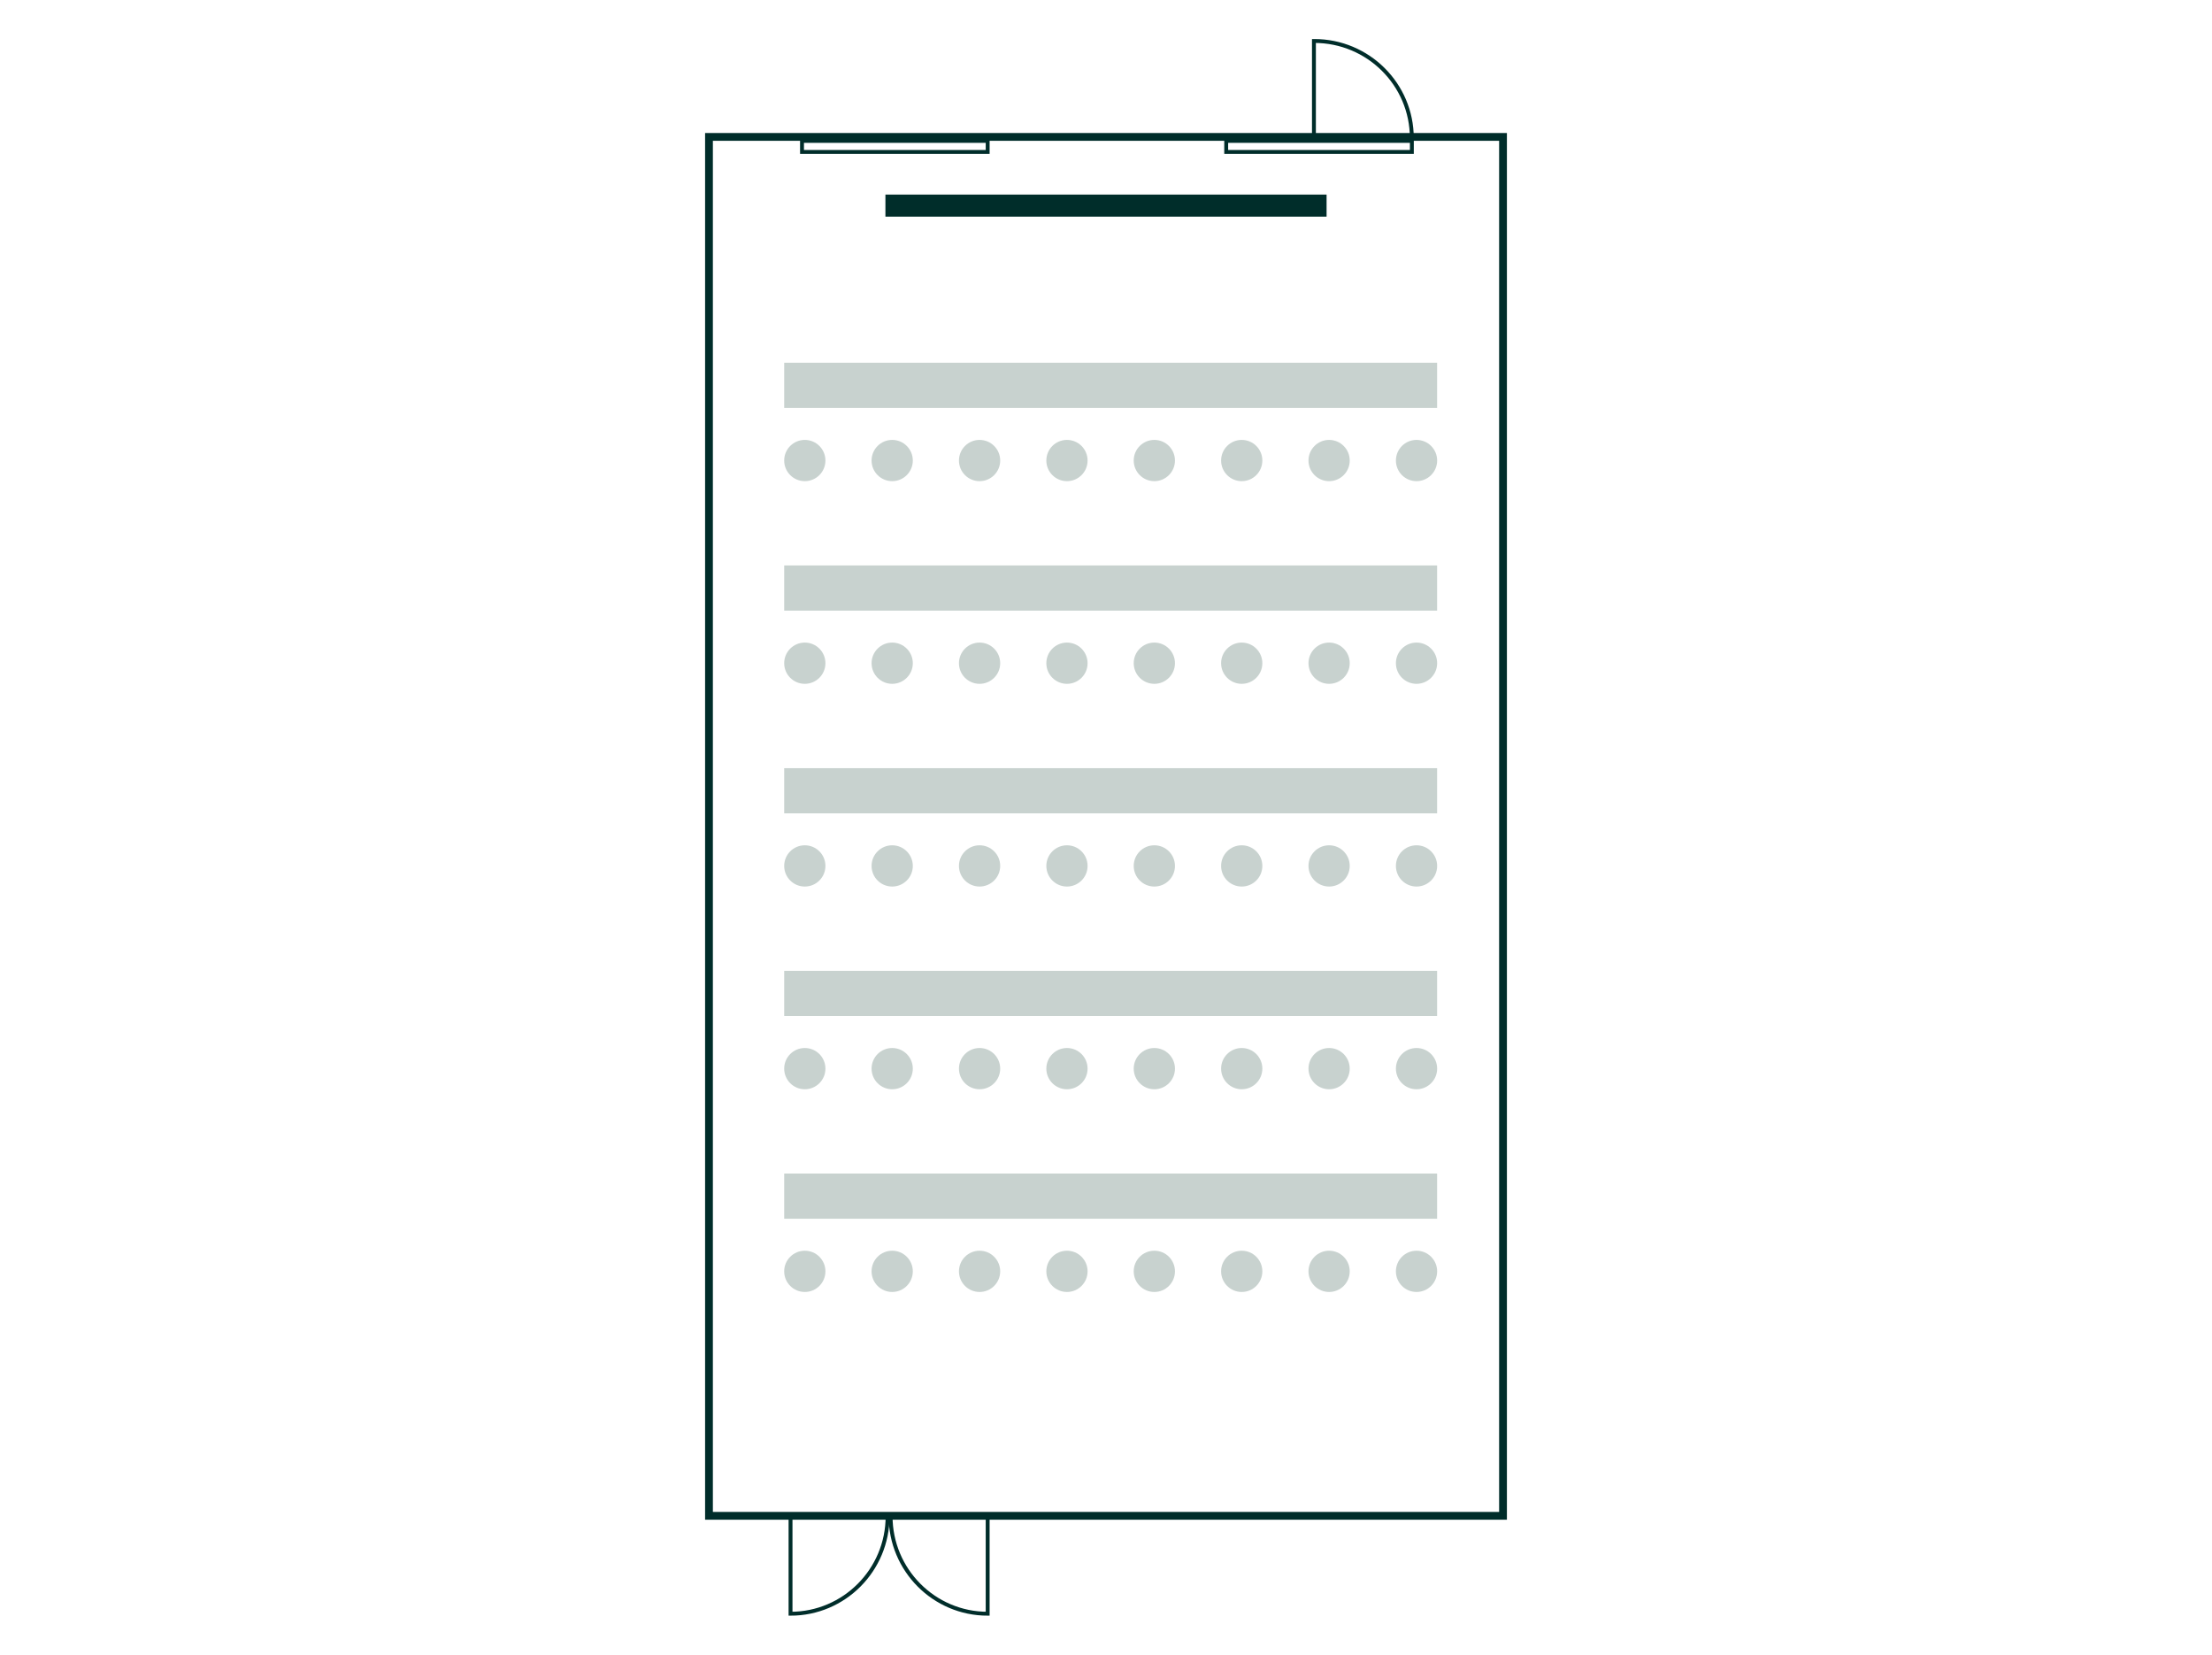 <?xml version="1.0" encoding="UTF-8"?>
<svg xmlns="http://www.w3.org/2000/svg" viewBox="0 0 568.55 425.2">
  <defs>
    <style>
      .cls-1 {
        fill: #002d2a;
      }

      .cls-2, .cls-3 {
        fill: none;
        stroke: #002d2a;
        stroke-miterlimit: 10;
      }

      .cls-3 {
        stroke-width: 2px;
      }

      .cls-4 {
        fill: #c8d2cf;
      }
    </style>
  </defs>
  <g id="Layout">
    <path class="cls-2" d="M337.72,10.53s.06,0,.09,0c13.84,0,25.07,11.17,25.07,24.95h-25.16s0-24.95,0-24.95Z"/>
    <rect class="cls-2" x="206.14" y="36.21" width="47.72" height="2.83" transform="translate(460 75.25) rotate(180)"/>
    <rect class="cls-2" x="315.16" y="36.21" width="47.72" height="2.83" transform="translate(678.05 75.25) rotate(180)"/>
    <rect class="cls-3" x="182.23" y="35.18" width="204.09" height="354.33"/>
    <path class="cls-2" d="M228.91,389.51s0,.06,0,.09c0,13.84,11.17,25.07,24.95,25.07v-25.16s-24.95,0-24.95,0Z"/>
    <path class="cls-2" d="M228.14,389.51s0,.06,0,.09c0,13.84-11.17,25.07-24.95,25.07v-25.16s24.95,0,24.95,0Z"/>
    <rect class="cls-1" x="281.44" y="-3.86" width="5.67" height="113.39" transform="translate(231.44 337.11) rotate(-90)"/>
  </g>
  <g id="Elemente">
    <g>
      <g>
        <rect class="cls-4" x="201.56" y="93.21" width="167.82" height="11.61"/>
        <g>
          <circle class="cls-4" cx="364.09" cy="118.34" r="5.3"/>
          <circle class="cls-4" cx="341.62" cy="118.34" r="5.3"/>
          <circle class="cls-4" cx="319.16" cy="118.34" r="5.3"/>
          <circle class="cls-4" cx="296.7" cy="118.34" r="5.3"/>
          <circle class="cls-4" cx="274.24" cy="118.34" r="5.3"/>
          <circle class="cls-4" cx="251.78" cy="118.34" r="5.3"/>
          <circle class="cls-4" cx="229.32" cy="118.34" r="5.3"/>
          <circle class="cls-4" cx="206.86" cy="118.34" r="5.3"/>
        </g>
      </g>
      <g>
        <rect class="cls-4" x="201.56" y="145.3" width="167.82" height="11.61"/>
        <g>
          <circle class="cls-4" cx="364.09" cy="170.42" r="5.3"/>
          <circle class="cls-4" cx="341.62" cy="170.42" r="5.3"/>
          <circle class="cls-4" cx="319.16" cy="170.42" r="5.3"/>
          <circle class="cls-4" cx="296.7" cy="170.42" r="5.3"/>
          <circle class="cls-4" cx="274.24" cy="170.42" r="5.3"/>
          <circle class="cls-4" cx="251.78" cy="170.42" r="5.3"/>
          <circle class="cls-4" cx="229.32" cy="170.42" r="5.3"/>
          <circle class="cls-4" cx="206.86" cy="170.42" r="5.3"/>
        </g>
      </g>
      <g>
        <rect class="cls-4" x="201.56" y="197.39" width="167.82" height="11.61"/>
        <g>
          <circle class="cls-4" cx="364.09" cy="222.51" r="5.3"/>
          <circle class="cls-4" cx="341.62" cy="222.51" r="5.3"/>
          <circle class="cls-4" cx="319.16" cy="222.51" r="5.3"/>
          <circle class="cls-4" cx="296.7" cy="222.51" r="5.3"/>
          <circle class="cls-4" cx="274.24" cy="222.51" r="5.3"/>
          <circle class="cls-4" cx="251.78" cy="222.51" r="5.3"/>
          <circle class="cls-4" cx="229.32" cy="222.51" r="5.3"/>
          <circle class="cls-4" cx="206.86" cy="222.51" r="5.3"/>
        </g>
      </g>
      <g>
        <rect class="cls-4" x="201.56" y="249.47" width="167.82" height="11.61"/>
        <g>
          <circle class="cls-4" cx="364.09" cy="274.6" r="5.3"/>
          <circle class="cls-4" cx="341.62" cy="274.6" r="5.3"/>
          <circle class="cls-4" cx="319.16" cy="274.6" r="5.3"/>
          <circle class="cls-4" cx="296.7" cy="274.6" r="5.3"/>
          <circle class="cls-4" cx="274.24" cy="274.6" r="5.3"/>
          <circle class="cls-4" cx="251.78" cy="274.6" r="5.3"/>
          <circle class="cls-4" cx="229.32" cy="274.6" r="5.3"/>
          <circle class="cls-4" cx="206.86" cy="274.6" r="5.3"/>
        </g>
      </g>
      <g>
        <rect class="cls-4" x="201.56" y="301.56" width="167.82" height="11.61"/>
        <g>
          <circle class="cls-4" cx="364.09" cy="326.69" r="5.3"/>
          <circle class="cls-4" cx="341.62" cy="326.69" r="5.3"/>
          <circle class="cls-4" cx="319.16" cy="326.69" r="5.3"/>
          <circle class="cls-4" cx="296.7" cy="326.69" r="5.3"/>
          <circle class="cls-4" cx="274.24" cy="326.69" r="5.3"/>
          <circle class="cls-4" cx="251.78" cy="326.69" r="5.3"/>
          <circle class="cls-4" cx="229.32" cy="326.69" r="5.3"/>
          <circle class="cls-4" cx="206.86" cy="326.69" r="5.3"/>
        </g>
      </g>
    </g>
  </g>
</svg>